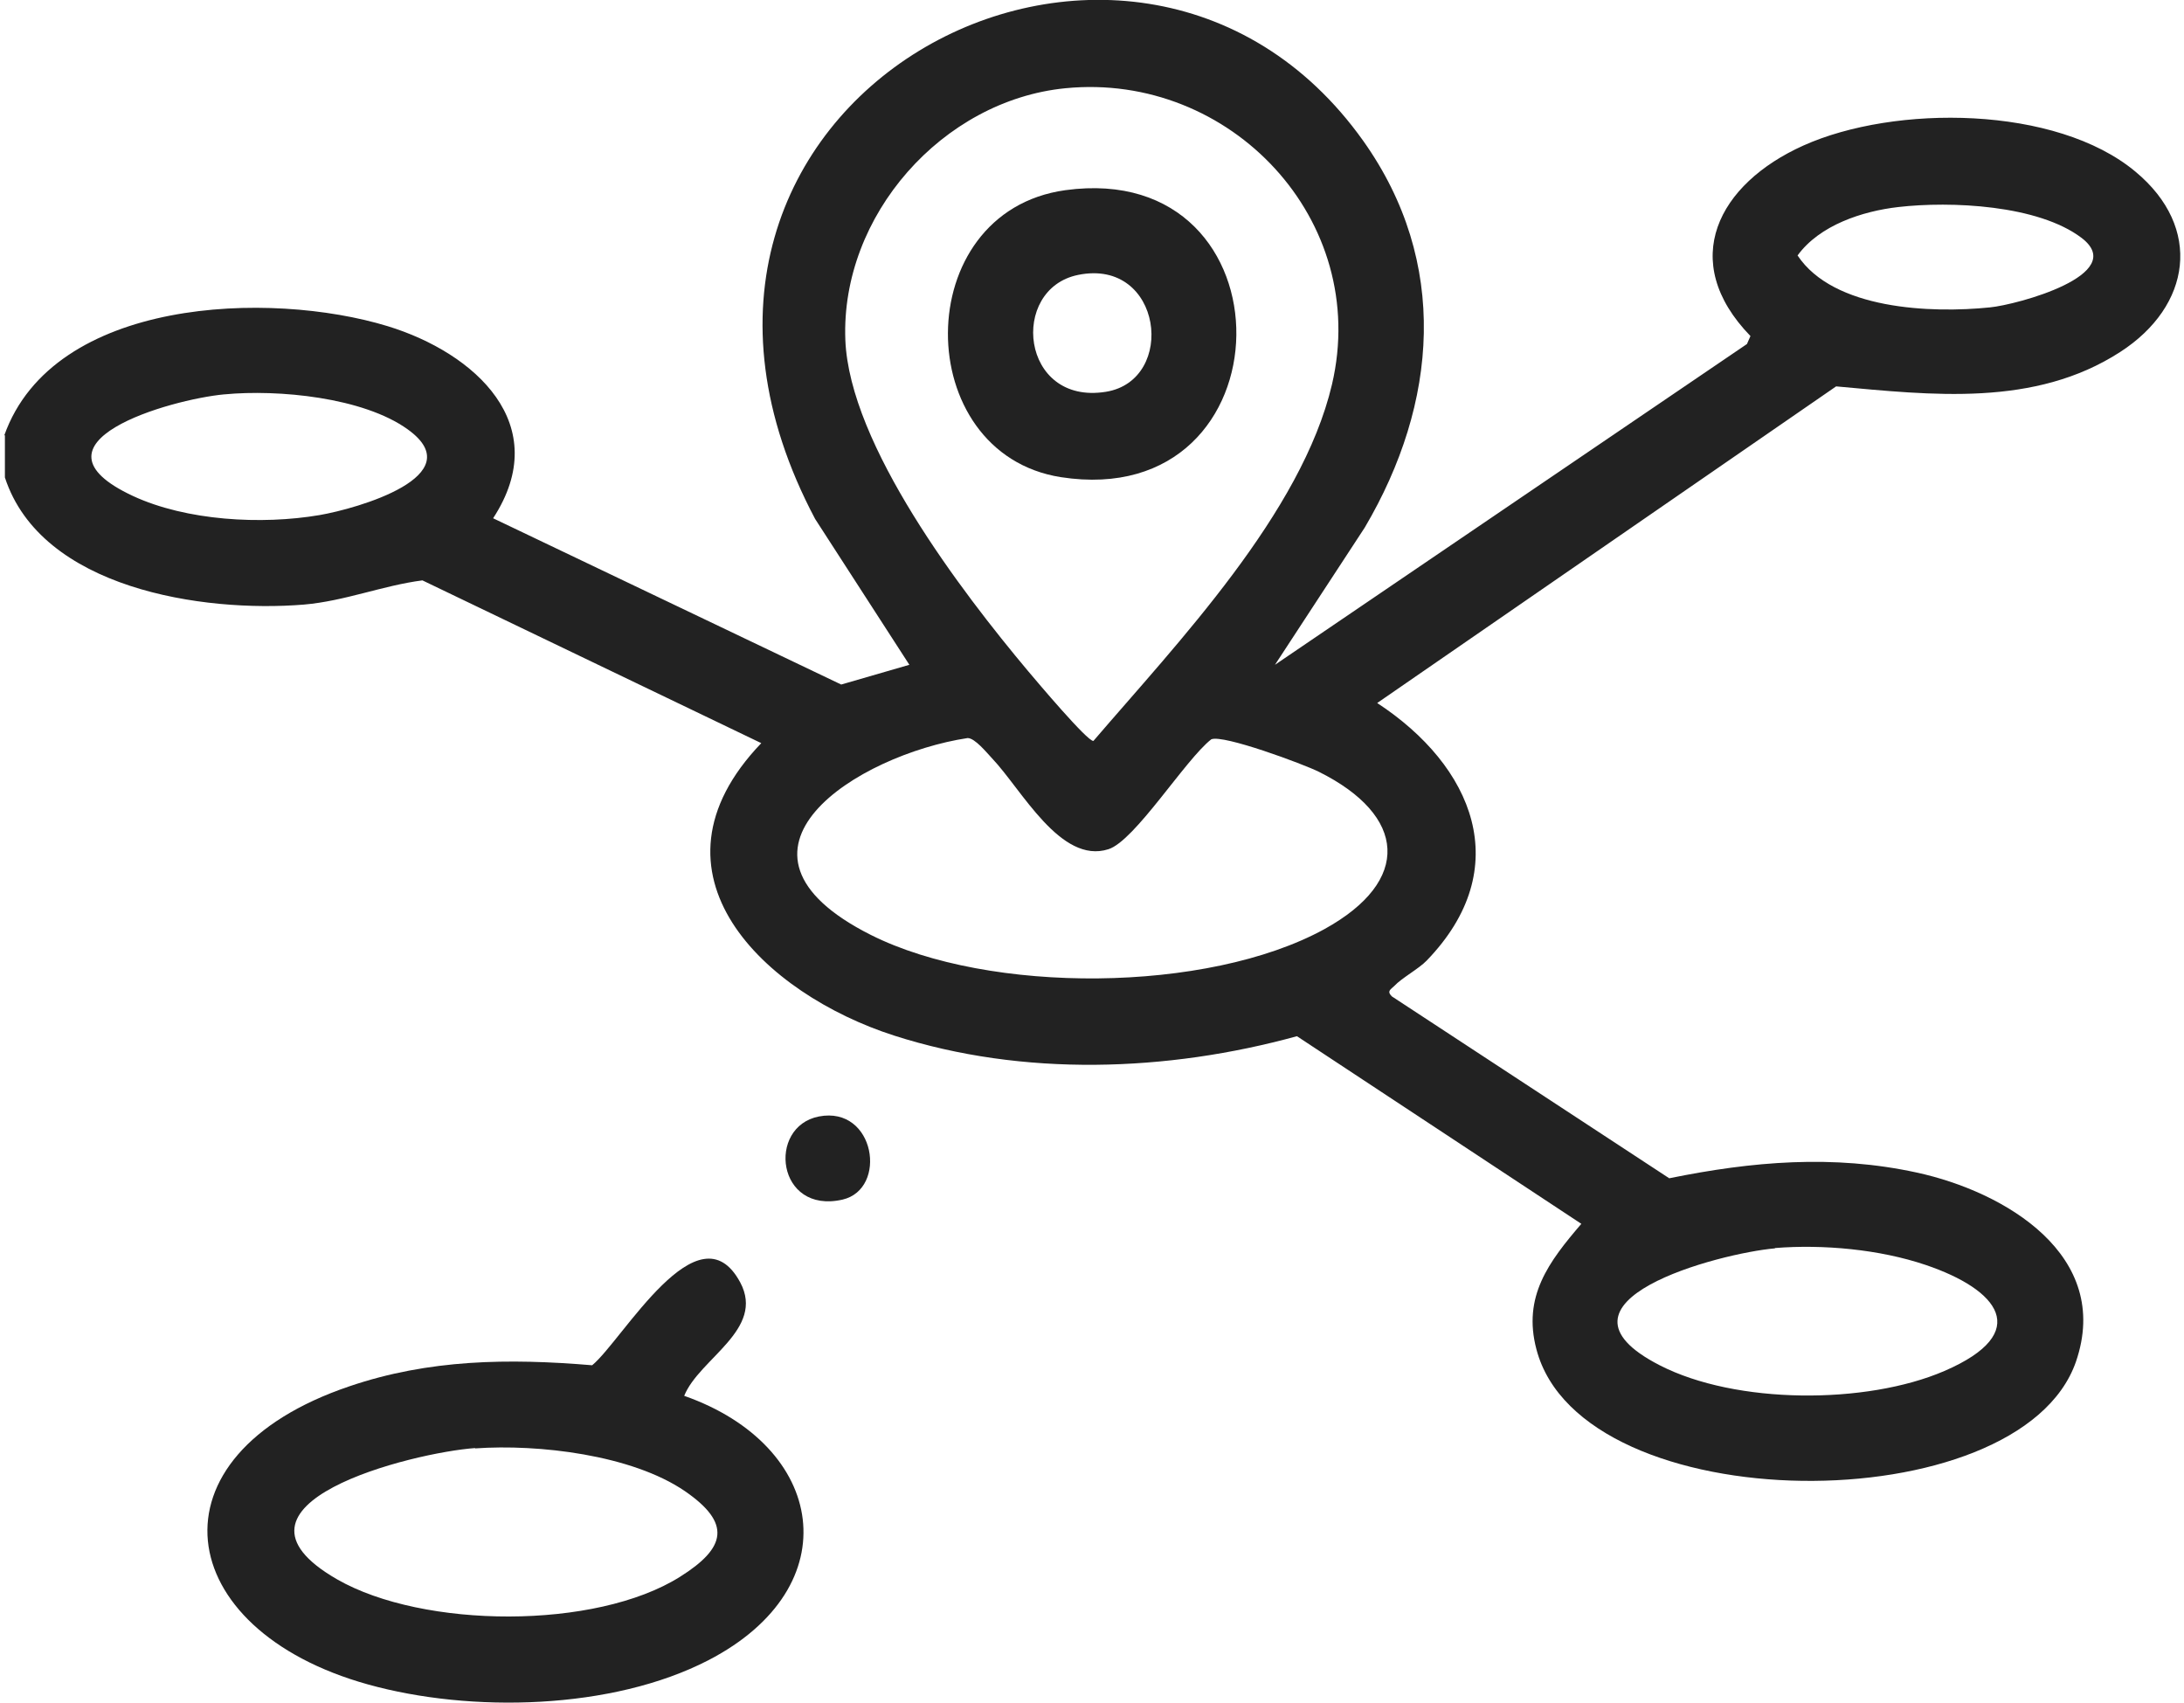 <?xml version="1.0" encoding="UTF-8"?><svg xmlns="http://www.w3.org/2000/svg" id="Layer_268da63dc1d6fc" data-name="Layer 2" viewBox="0 0 68.31 53.45" aria-hidden="true" width="68px" height="53px">
  <defs><linearGradient class="cerosgradient" data-cerosgradient="true" id="CerosGradient_id7b9d2ca20" gradientUnits="userSpaceOnUse" x1="50%" y1="100%" x2="50%" y2="0%"><stop offset="0%" stop-color="#d1d1d1"/><stop offset="100%" stop-color="#d1d1d1"/></linearGradient><linearGradient/>
    <style>
      .cls-1-68da63dc1d6fc{
        fill: #222;
      }
    </style>
  </defs>
  <g id="Home_Page_Content68da63dc1d6fc" data-name="Home Page Content">
    <g>
      <path class="cls-1-68da63dc1d6fc" d="M0,13.67c1.54-4.33,8.34-4.56,12.04-3.43,2.74.84,5.23,3.09,3.31,6.03l10.93,5.22,2.14-.62-2.96-4.58c-6.97-13.15,9.94-22.08,17.21-11.87,2.71,3.81,2.35,8.24.05,12.14l-2.82,4.31,14.82-10.07.11-.25c-2.29-2.36-1.01-4.78,1.66-5.98,2.87-1.29,7.94-1.26,10.43.82,2.12,1.76,1.75,4.22-.48,5.66-2.69,1.74-5.93,1.35-8.92,1.08l-14.41,9.94c3.01,1.97,4.37,5.18,1.55,8.09-.24.25-.79.55-1.01.79-.11.11-.25.16-.08.33l8.71,5.71c2.6-.53,5.15-.75,7.77-.18,2.77.6,6.15,2.6,5,5.94-1.76,5.07-15.52,5.03-16.94-.39-.44-1.66.39-2.75,1.41-3.94l-8.93-5.89c-4.07,1.12-8.6,1.28-12.65-.02s-8.1-5.08-4.17-9.18l-10.64-5.11c-1.24.16-2.44.65-3.72.76-3.18.26-8.25-.5-9.39-3.99v-1.33ZM33.32,2.77c-3.86.38-7.06,4-6.91,7.9.13,3.3,3.65,7.91,5.74,10.4.27.32,1.87,2.22,2.05,2.19,2.64-3.08,6.54-7.15,7.49-11.19,1.21-5.16-3.19-9.81-8.37-9.3ZM59.47,6.5c-1.13.13-2.47.57-3.16,1.52,1.13,1.7,4.19,1.82,6.04,1.63.84-.08,4.38-1.03,2.88-2.18-1.37-1.04-4.11-1.16-5.76-.97ZM6.91,12.38c-1.71.16-6.45,1.52-2.87,3.19,1.68.78,4.04.91,5.86.6,1.17-.2,4.8-1.23,2.77-2.69-1.4-1.01-4.08-1.26-5.75-1.1ZM30.25,23.17c-3.44.52-8.28,3.54-3.04,6.18,3.72,1.87,10.57,1.83,14.24-.18,2.76-1.52,2.58-3.57-.17-4.94-.48-.24-3.01-1.18-3.38-1.02-.81.63-2.4,3.19-3.23,3.45-1.5.48-2.72-1.87-3.65-2.85-.17-.18-.54-.64-.77-.64ZM55.6,39.19c-1.74.15-7.52,1.67-3.62,3.67,2.39,1.23,6.48,1.24,8.94.18,2.8-1.21,1.69-2.56-.59-3.33-1.45-.49-3.22-.65-4.73-.53Z"/>
      <path class="cls-1-68da63dc1d6fc" d="M21.35,43.82c4.45,1.56,5.22,5.99.76,8.3-3.02,1.56-7.46,1.66-10.69.76-6.18-1.72-7.03-7.18-.58-9.36,2.5-.85,5-.88,7.62-.66.96-.79,3.34-5.04,4.65-2.6.79,1.48-1.29,2.39-1.76,3.56ZM14.78,45.46c-1.95.14-8.45,1.75-4.33,4.12,2.7,1.55,8.12,1.59,10.77-.08,1.45-.91,1.62-1.68.15-2.69-1.67-1.14-4.6-1.48-6.58-1.34Z"/>
      <path class="cls-1-68da63dc1d6fc" d="M25.58,35.05c1.77-.34,2.17,2.28.74,2.61-2.07.47-2.38-2.29-.74-2.61Z"/>
      <path class="cls-1-68da63dc1d6fc" d="M33.32,5.97c7.24-.99,7.12,10.13-.14,9.01-4.73-.74-4.78-8.33.14-9.01ZM33.72,8.63c-2.17.44-1.81,4.1.87,3.67,2.24-.36,1.78-4.21-.87-3.67Z"/>
    </g>
  </g>
</svg>